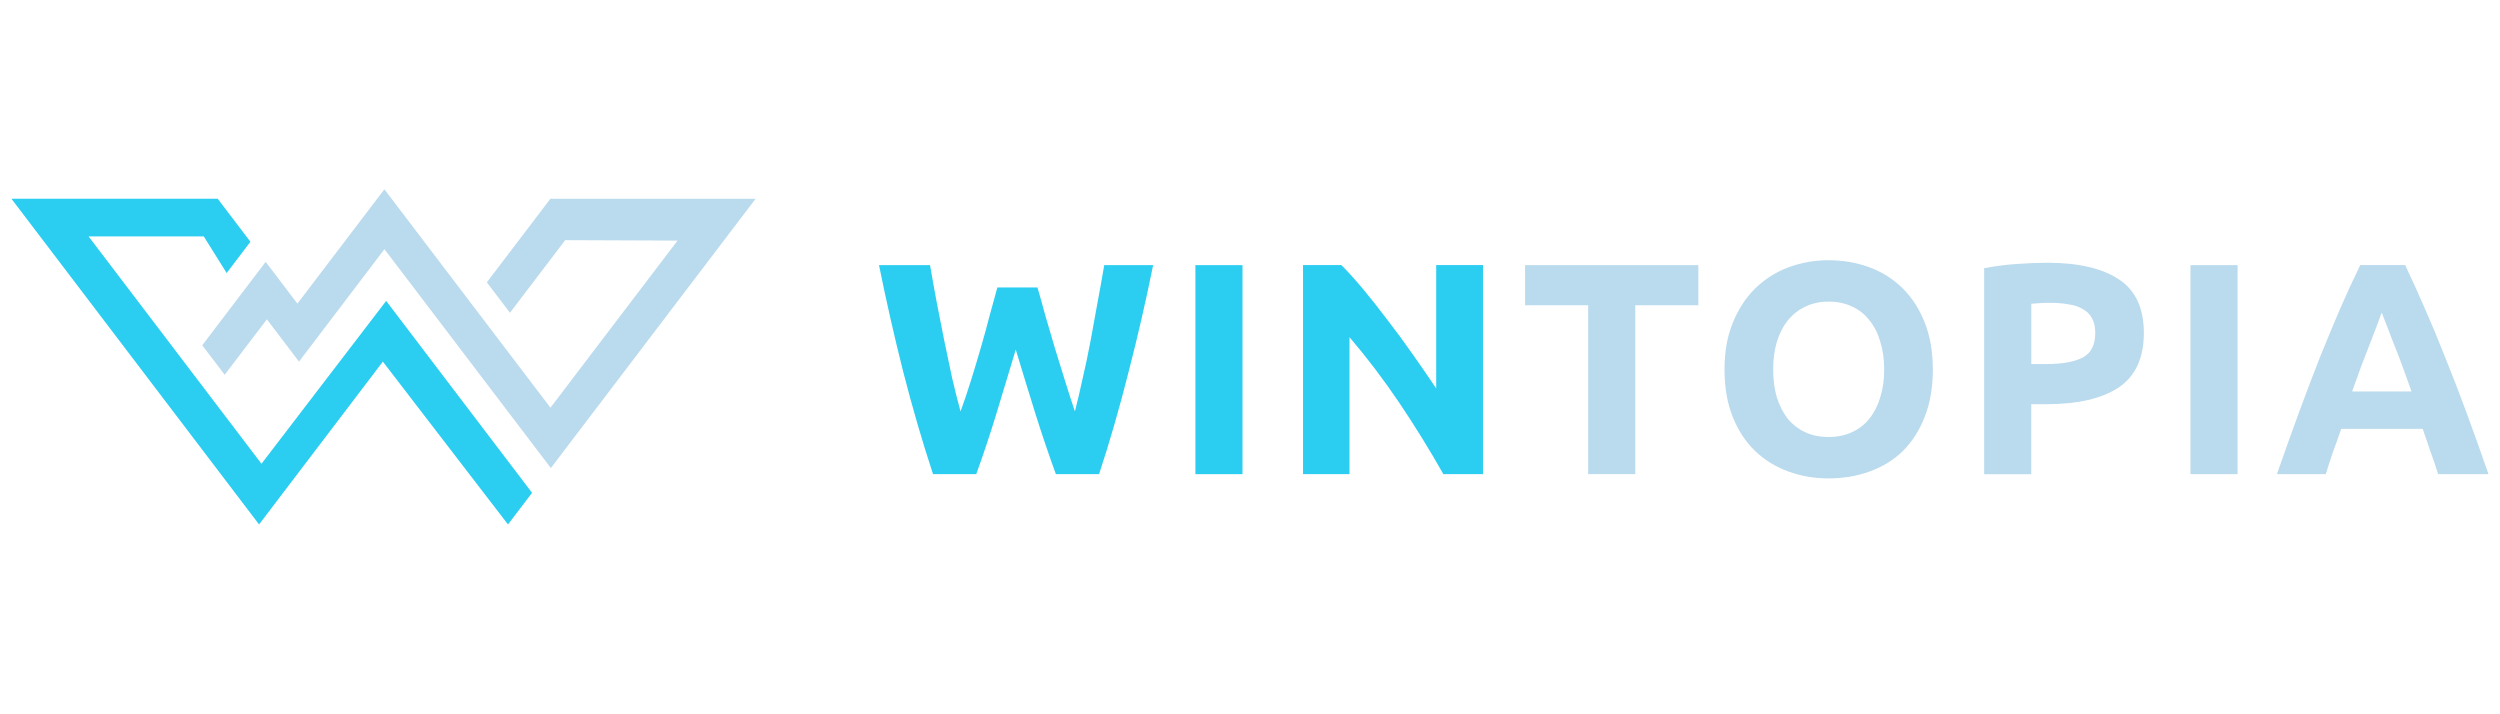 <svg width="1205" height="344" viewBox="0 0 1205 344" fill="none" xmlns="http://www.w3.org/2000/svg">
<path d="M5.531 95.826L124.869 252.776L184.538 174.301L244.853 252.776L256.451 237.533L186.131 145.04L126.031 223.536L42.693 113.951H98.23L109.247 131.602L120.695 116.531L104.944 95.805H5.531V95.826Z" fill="#2BCDF0"/>
<path d="M97.498 166.449L108.3 180.639L128.634 153.915L144.127 174.297L185.291 120.095L265.51 225.596L364.19 95.822H265.273L234.653 136.091L245.799 150.754L272.417 115.752L326.577 115.967L265.316 196.506L185.269 91.242L143.353 146.347L128.053 126.223L97.477 166.428L97.498 166.449Z" fill="#BADAEE"/>
<path d="M500.054 138.547C501.216 142.524 502.486 147.018 503.842 152.07C505.305 157.015 506.789 162.154 508.36 167.486C510.017 172.818 511.653 178.15 513.309 183.482C514.966 188.814 516.559 193.759 518.108 198.317C519.377 193.372 520.625 187.997 521.895 182.17C523.251 176.365 524.52 170.345 525.682 164.153C526.844 157.961 527.963 151.791 529.039 145.685C530.201 139.493 531.277 133.516 532.245 127.797H555.807C552.407 144.653 548.491 161.767 544.015 179.117C539.647 196.468 534.892 212.937 529.749 228.546H508.941C505.541 219.236 502.249 209.497 499.043 199.327C495.837 189.05 492.695 178.773 489.597 168.518C486.498 178.795 483.4 189.072 480.279 199.327C477.181 209.497 473.932 219.236 470.532 228.546H449.724C444.581 212.937 439.783 196.468 435.329 179.117C430.961 161.767 427.087 144.674 423.688 127.797H448.282C449.251 133.516 450.327 139.471 451.489 145.685C452.651 151.791 453.856 157.94 455.125 164.153C456.395 170.345 457.643 176.365 458.912 182.17C460.268 187.975 461.624 193.372 462.979 198.317C464.722 193.565 466.422 188.534 468.079 183.202C469.736 177.87 471.328 172.538 472.877 167.206C474.427 161.874 475.825 156.736 477.095 151.791C478.45 146.846 479.655 142.438 480.731 138.568H500.076L500.054 138.547Z" fill="#2BCDF0"/>
<path d="M576.184 127.797H598.885V228.546H576.184V127.797Z" fill="#2BCDF0"/>
<path d="M695.693 228.522C689.195 216.998 682.158 205.603 674.606 194.359C667.031 183.114 658.984 172.515 650.463 162.517V228.522H628.062V127.773H646.546C649.752 130.977 653.281 134.89 657.176 139.555C661.049 144.199 664.987 149.209 668.968 154.519C673.035 159.744 677.059 165.226 681.039 170.945C685.02 176.557 688.743 181.996 692.25 187.221V127.773H714.801V228.522H695.736H695.693Z" fill="#2BCDF0"/>
<path d="M818.605 127.797V147.125H788.2V228.524H765.498V147.125H735.094V127.797H818.605Z" fill="#BADAEE"/>
<path d="M854.669 178.083C854.669 183.028 855.25 187.479 856.412 191.456C857.682 195.434 859.425 198.874 861.641 201.776C863.965 204.593 866.784 206.764 870.076 208.312C873.368 209.86 877.155 210.634 881.416 210.634C885.677 210.634 889.313 209.86 892.627 208.312C896.027 206.764 898.824 204.571 901.062 201.776C903.386 198.874 905.129 195.434 906.291 191.456C907.56 187.479 908.184 183.028 908.184 178.083C908.184 173.138 907.56 168.688 906.291 164.71C905.129 160.647 903.386 157.207 901.062 154.39C898.824 151.488 896.027 149.252 892.627 147.704C889.335 146.156 885.59 145.382 881.416 145.382C877.242 145.382 873.368 146.199 870.076 147.854C866.784 149.402 863.965 151.638 861.641 154.541C859.403 157.357 857.66 160.797 856.412 164.861C855.25 168.838 854.669 173.246 854.669 178.083ZM931.639 178.083C931.639 186.705 930.326 194.316 927.701 200.916C925.183 207.409 921.697 212.892 917.222 217.342C912.768 221.707 907.431 224.996 901.212 227.232C895.101 229.468 888.517 230.586 881.416 230.586C874.315 230.586 868.032 229.468 861.921 227.232C855.81 224.996 850.473 221.707 845.912 217.342C841.35 212.892 837.756 207.409 835.153 200.916C832.527 194.316 831.215 186.726 831.215 178.083C831.215 169.44 832.57 161.894 835.282 155.401C837.993 148.8 841.629 143.296 846.191 138.824C850.839 134.374 856.176 131.02 862.201 128.784C868.312 126.548 874.702 125.43 881.416 125.43C888.13 125.43 894.8 126.548 900.911 128.784C907.022 131.02 912.359 134.352 916.92 138.824C921.482 143.275 925.076 148.8 927.679 155.401C930.305 161.894 931.617 169.462 931.617 178.083H931.639Z" fill="#BADAEE"/>
<path d="M986.635 126.633C1001.68 126.633 1013.21 129.299 1021.26 134.631C1029.3 139.855 1033.33 148.498 1033.33 160.517C1033.33 172.535 1029.26 181.393 1021.11 186.833C1012.95 192.165 1001.31 194.831 986.183 194.831H979.061V228.564H956.359V129.277C961.308 128.31 966.537 127.622 972.067 127.235C977.597 126.848 982.439 126.654 986.613 126.654L986.635 126.633ZM988.098 145.961C986.441 145.961 984.806 146.004 983.149 146.112C981.6 146.219 980.244 146.305 979.082 146.413V175.481H986.205C994.059 175.481 999.976 174.406 1003.96 172.277C1007.94 170.149 1009.92 166.171 1009.92 160.366C1009.92 157.55 1009.38 155.228 1008.32 153.379C1007.36 151.53 1005.89 150.089 1003.96 149.014C1002.11 147.853 999.825 147.079 997.114 146.692C994.403 146.198 991.39 145.961 988.098 145.961Z" fill="#BADAEE"/>
<path d="M1055.82 127.797H1078.52V228.546H1055.82V127.797Z" fill="#BADAEE"/>
<path d="M1175.18 228.522C1174.1 225.039 1172.9 221.449 1171.54 217.772C1170.27 214.096 1169.02 210.398 1167.75 206.721H1128.46C1127.19 210.398 1125.9 214.096 1124.52 217.772C1123.25 221.449 1122.09 225.039 1121.04 228.522H1097.48C1101.26 217.665 1104.86 207.646 1108.24 198.422C1111.64 189.22 1114.93 180.534 1118.13 172.407C1121.43 164.259 1124.63 156.562 1127.73 149.295C1130.94 141.92 1134.23 134.761 1137.63 127.773H1159.3C1162.59 134.761 1165.84 141.92 1169.04 149.295C1172.25 156.562 1175.46 164.259 1178.64 172.407C1181.93 180.556 1185.29 189.22 1188.69 198.422C1192.09 207.624 1195.68 217.665 1199.45 228.522H1175.16H1175.18ZM1147.98 150.606C1147.48 152.068 1146.77 154.046 1145.81 156.562C1144.84 159.077 1143.72 161.98 1142.45 165.291C1141.18 168.58 1139.78 172.214 1138.23 176.191C1136.77 180.169 1135.28 184.34 1133.71 188.683H1162.37C1160.83 184.318 1159.32 180.147 1157.86 176.191C1156.39 172.214 1154.99 168.58 1153.64 165.291C1152.37 162.001 1151.27 159.099 1150.28 156.562C1149.31 154.046 1148.54 152.047 1147.96 150.606H1147.98Z" fill="#BADAEE"/>
</svg>
